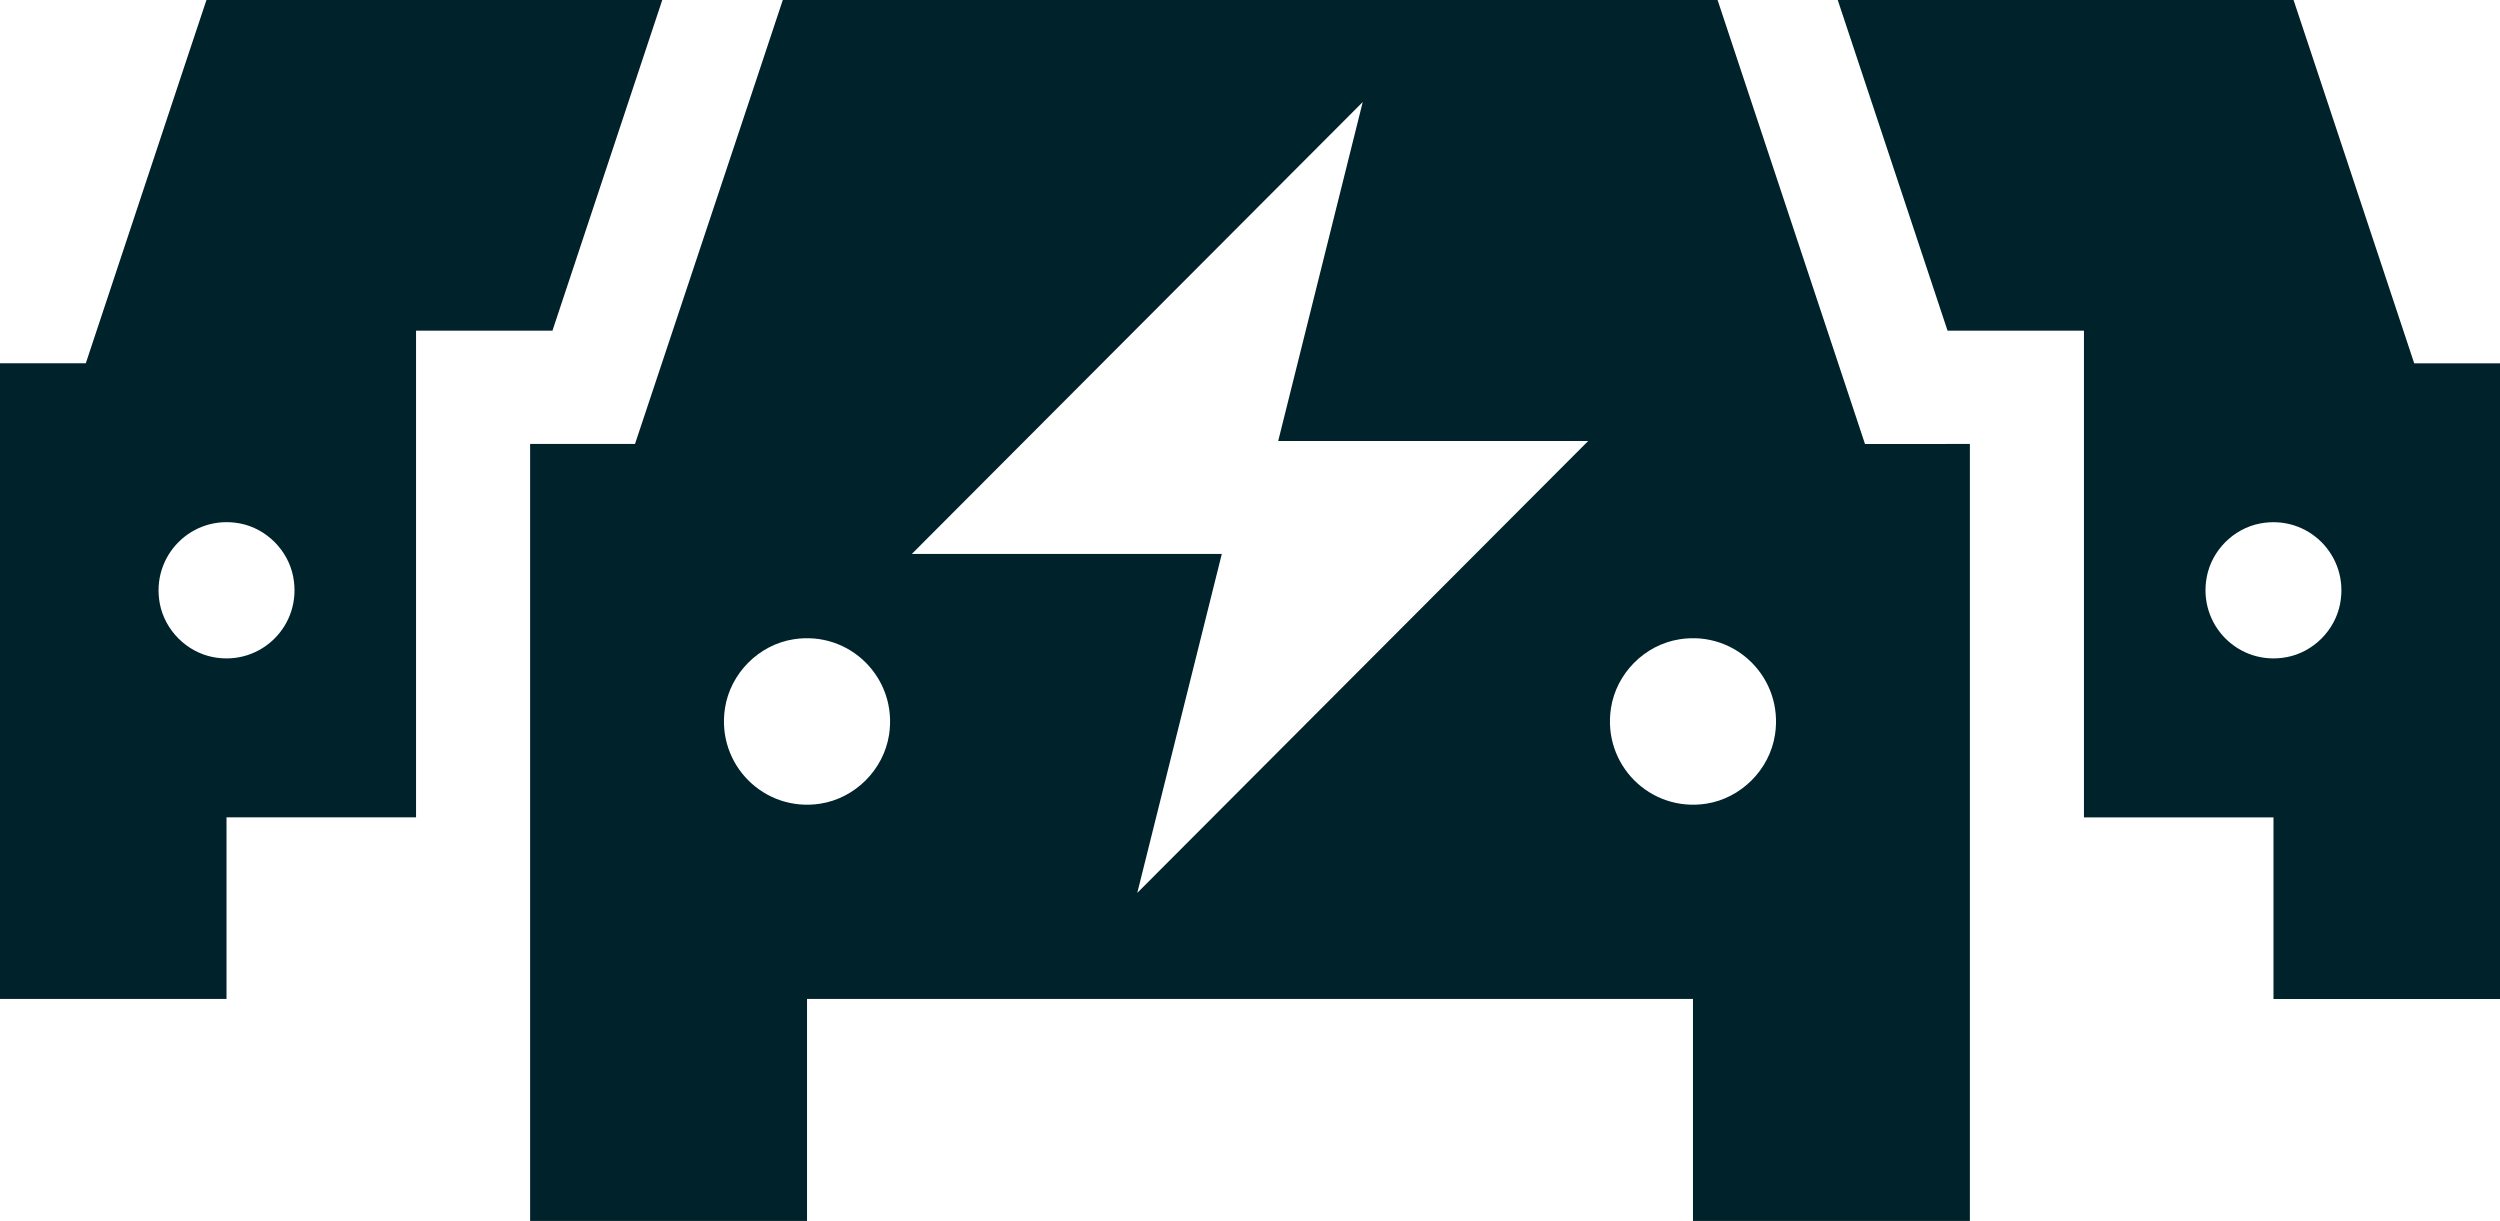 <svg width="43" height="21" viewBox="0 0 43 21" fill="none" xmlns="http://www.w3.org/2000/svg">
<path d="M32.078 7.637L29.976 1.307L29.544 0.005C29.543 0.002 29.54 0 29.537 0H28.167H20.547H13.464L13.03 1.307L10.922 7.636H9.118V21H13.881V17.182H29.119V21H33.882V7.636L32.078 7.637ZM14.105 13.824C13.141 13.971 12.322 13.15 12.469 12.184C12.561 11.581 13.052 11.088 13.653 10.995C14.619 10.845 15.441 11.668 15.292 12.637C15.199 13.24 14.707 13.732 14.105 13.824ZM19.561 15.358L21.015 9.528H15.683L23.439 1.755L21.985 7.585H27.317L19.561 15.358ZM29.344 13.824C28.38 13.971 27.561 13.15 27.708 12.184C27.799 11.581 28.29 11.088 28.892 10.995C29.858 10.845 30.68 11.668 30.53 12.637C30.437 13.24 29.945 13.732 29.344 13.824Z" fill="#00222B"/>
<path d="M41.524 6.248L39.805 1.07L39.449 0H38.324H32.09H31.609L33.498 5.688H35.844V14.059H39.104V17.183H43V6.249H41.524V6.248ZM39.331 11.303C38.509 11.459 37.801 10.749 37.956 9.925C38.042 9.466 38.416 9.091 38.873 9.004C39.698 8.846 40.408 9.558 40.25 10.384C40.163 10.842 39.789 11.217 39.331 11.303Z" fill="#00222B"/>
<path d="M0 6.248V14.058V17.182H3.896V14.058H7.156V5.688H9.502L11.391 0H10.909H4.676H3.551L3.195 1.069L1.476 6.248L0 6.248ZM2.749 10.384C2.592 9.558 3.302 8.846 4.127 9.003C4.584 9.091 4.958 9.466 5.044 9.925C5.2 10.749 4.492 11.459 3.668 11.303C3.211 11.216 2.837 10.842 2.749 10.384Z" fill="#00222B"/>
</svg>
